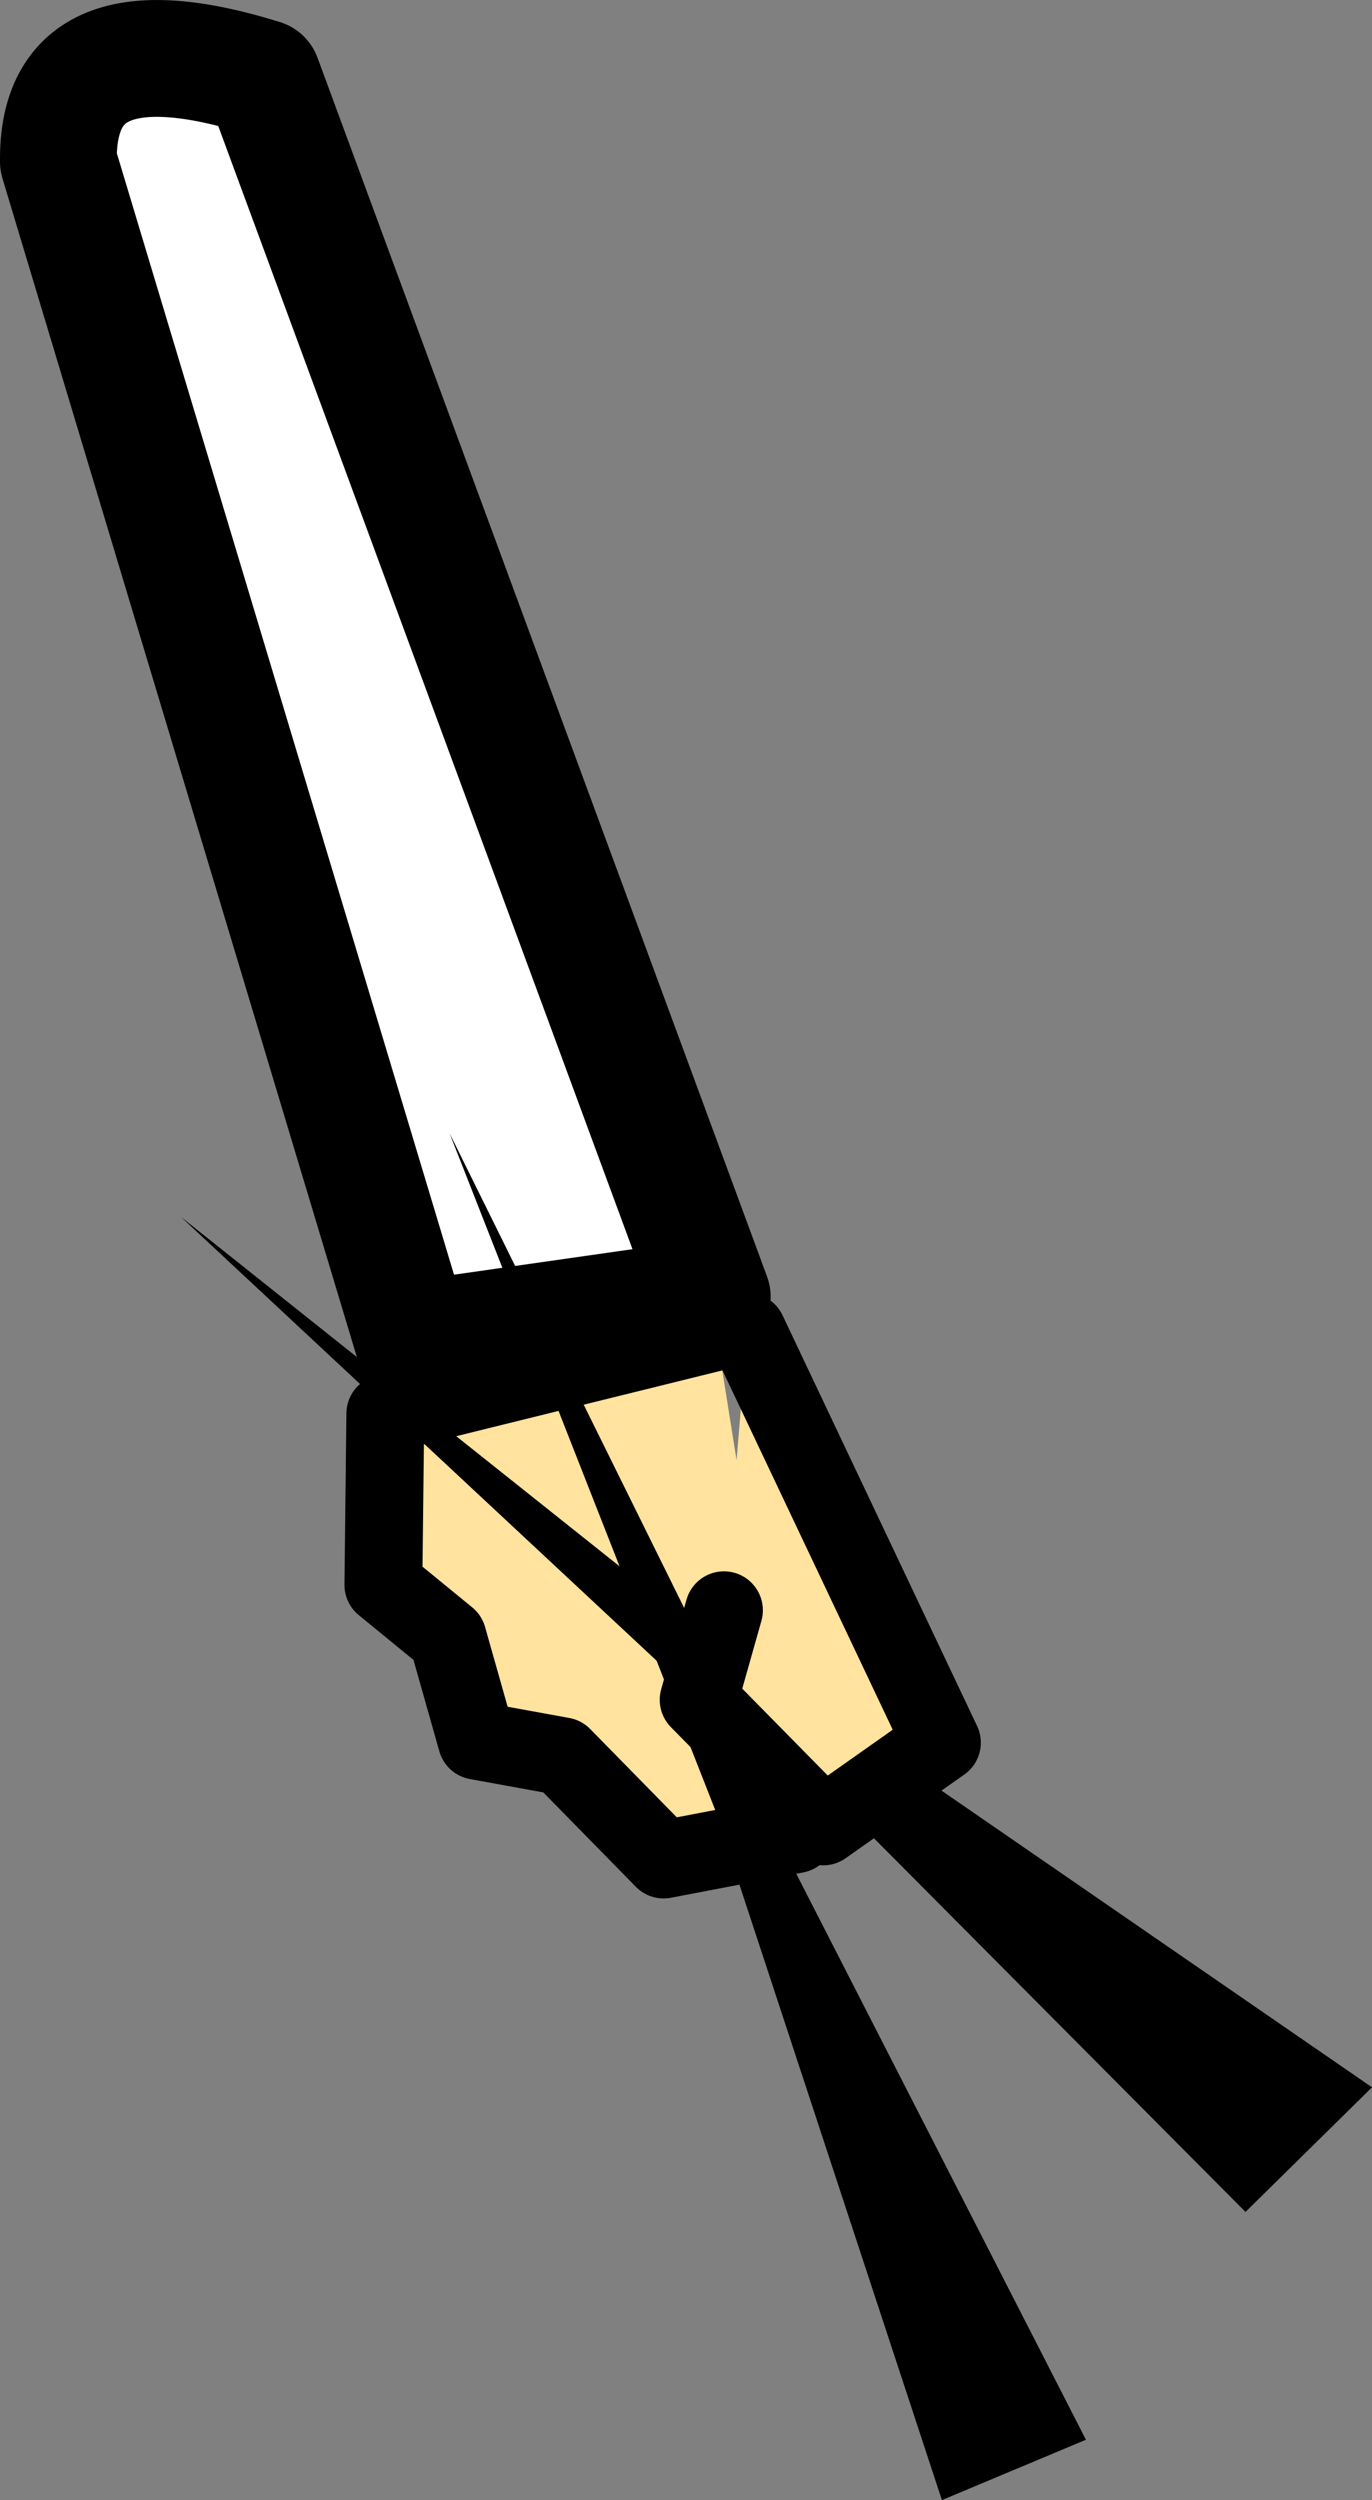 <?xml version="1.0" encoding="UTF-8" standalone="no"?>
<svg xmlns:xlink="http://www.w3.org/1999/xlink" height="64.2px" width="35.25px" xmlns="http://www.w3.org/2000/svg">
  <rect width="100%" height="100%" fill="#808080" stroke="none"/>
  <g transform="matrix(1.0, 0.0, 0.0, 1.0, -433.5, -230.55)">
    <path d="M451.8 263.85 L444.1 264.95 435.0 234.7 Q434.95 230.9 440.25 232.55 L451.8 263.85" fill="#ffffff" fill-rule="evenodd" stroke="none"/>
    <path d="M451.8 263.85 L440.25 232.55 Q434.95 230.9 435.0 234.7 L444.1 264.95 451.8 263.85 Z" fill="none" stroke="#000000" stroke-linecap="round" stroke-linejoin="round" stroke-width="3.0"/>
    <path d="M451.9 264.75 L453.95 277.65 450.55 278.3 447.95 275.65 445.75 275.25 445.0 272.6 443.35 271.25 443.4 266.85 451.9 264.75" fill="#ffe39e" fill-rule="evenodd" stroke="none"/>
    <path d="M451.9 264.75 L443.4 266.85 443.35 271.25 445.0 272.6 445.75 275.25 447.95 275.65 450.55 278.3 453.95 277.65" fill="none" stroke="#000000" stroke-linecap="round" stroke-linejoin="round" stroke-width="2.0"/>
    <path d="M452.1 271.9 L452.7 264.75 457.7 275.3 454.65 277.45 451.45 274.2 452.1 271.9" fill="#ffe39e" fill-rule="evenodd" stroke="none"/>
    <path d="M452.1 271.9 L451.45 274.2 454.65 277.45 457.7 275.3 452.7 264.75" fill="none" stroke="#000000" stroke-linecap="round" stroke-linejoin="round" stroke-width="2.0"/>
    <path d="M457.5 276.4 L468.75 284.15 465.5 287.35 455.8 277.6 457.5 276.4" fill="#000000" fill-rule="evenodd" stroke="none"/>
    <path d="M457.7 294.75 L452.45 278.8 453.95 278.65 461.4 293.2 457.7 294.75" fill="#000000" fill-rule="evenodd" stroke="none"/>
    <path d="M450.75 273.55 L438.15 261.8 451.15 272.15 450.75 273.55" fill="#000000" fill-rule="evenodd" stroke="none"/>
    <path d="M452.1 277.6 L445.05 259.65 453.95 277.65 452.1 277.6" fill="#000000" fill-rule="evenodd" stroke="none"/>
  </g>
</svg>
